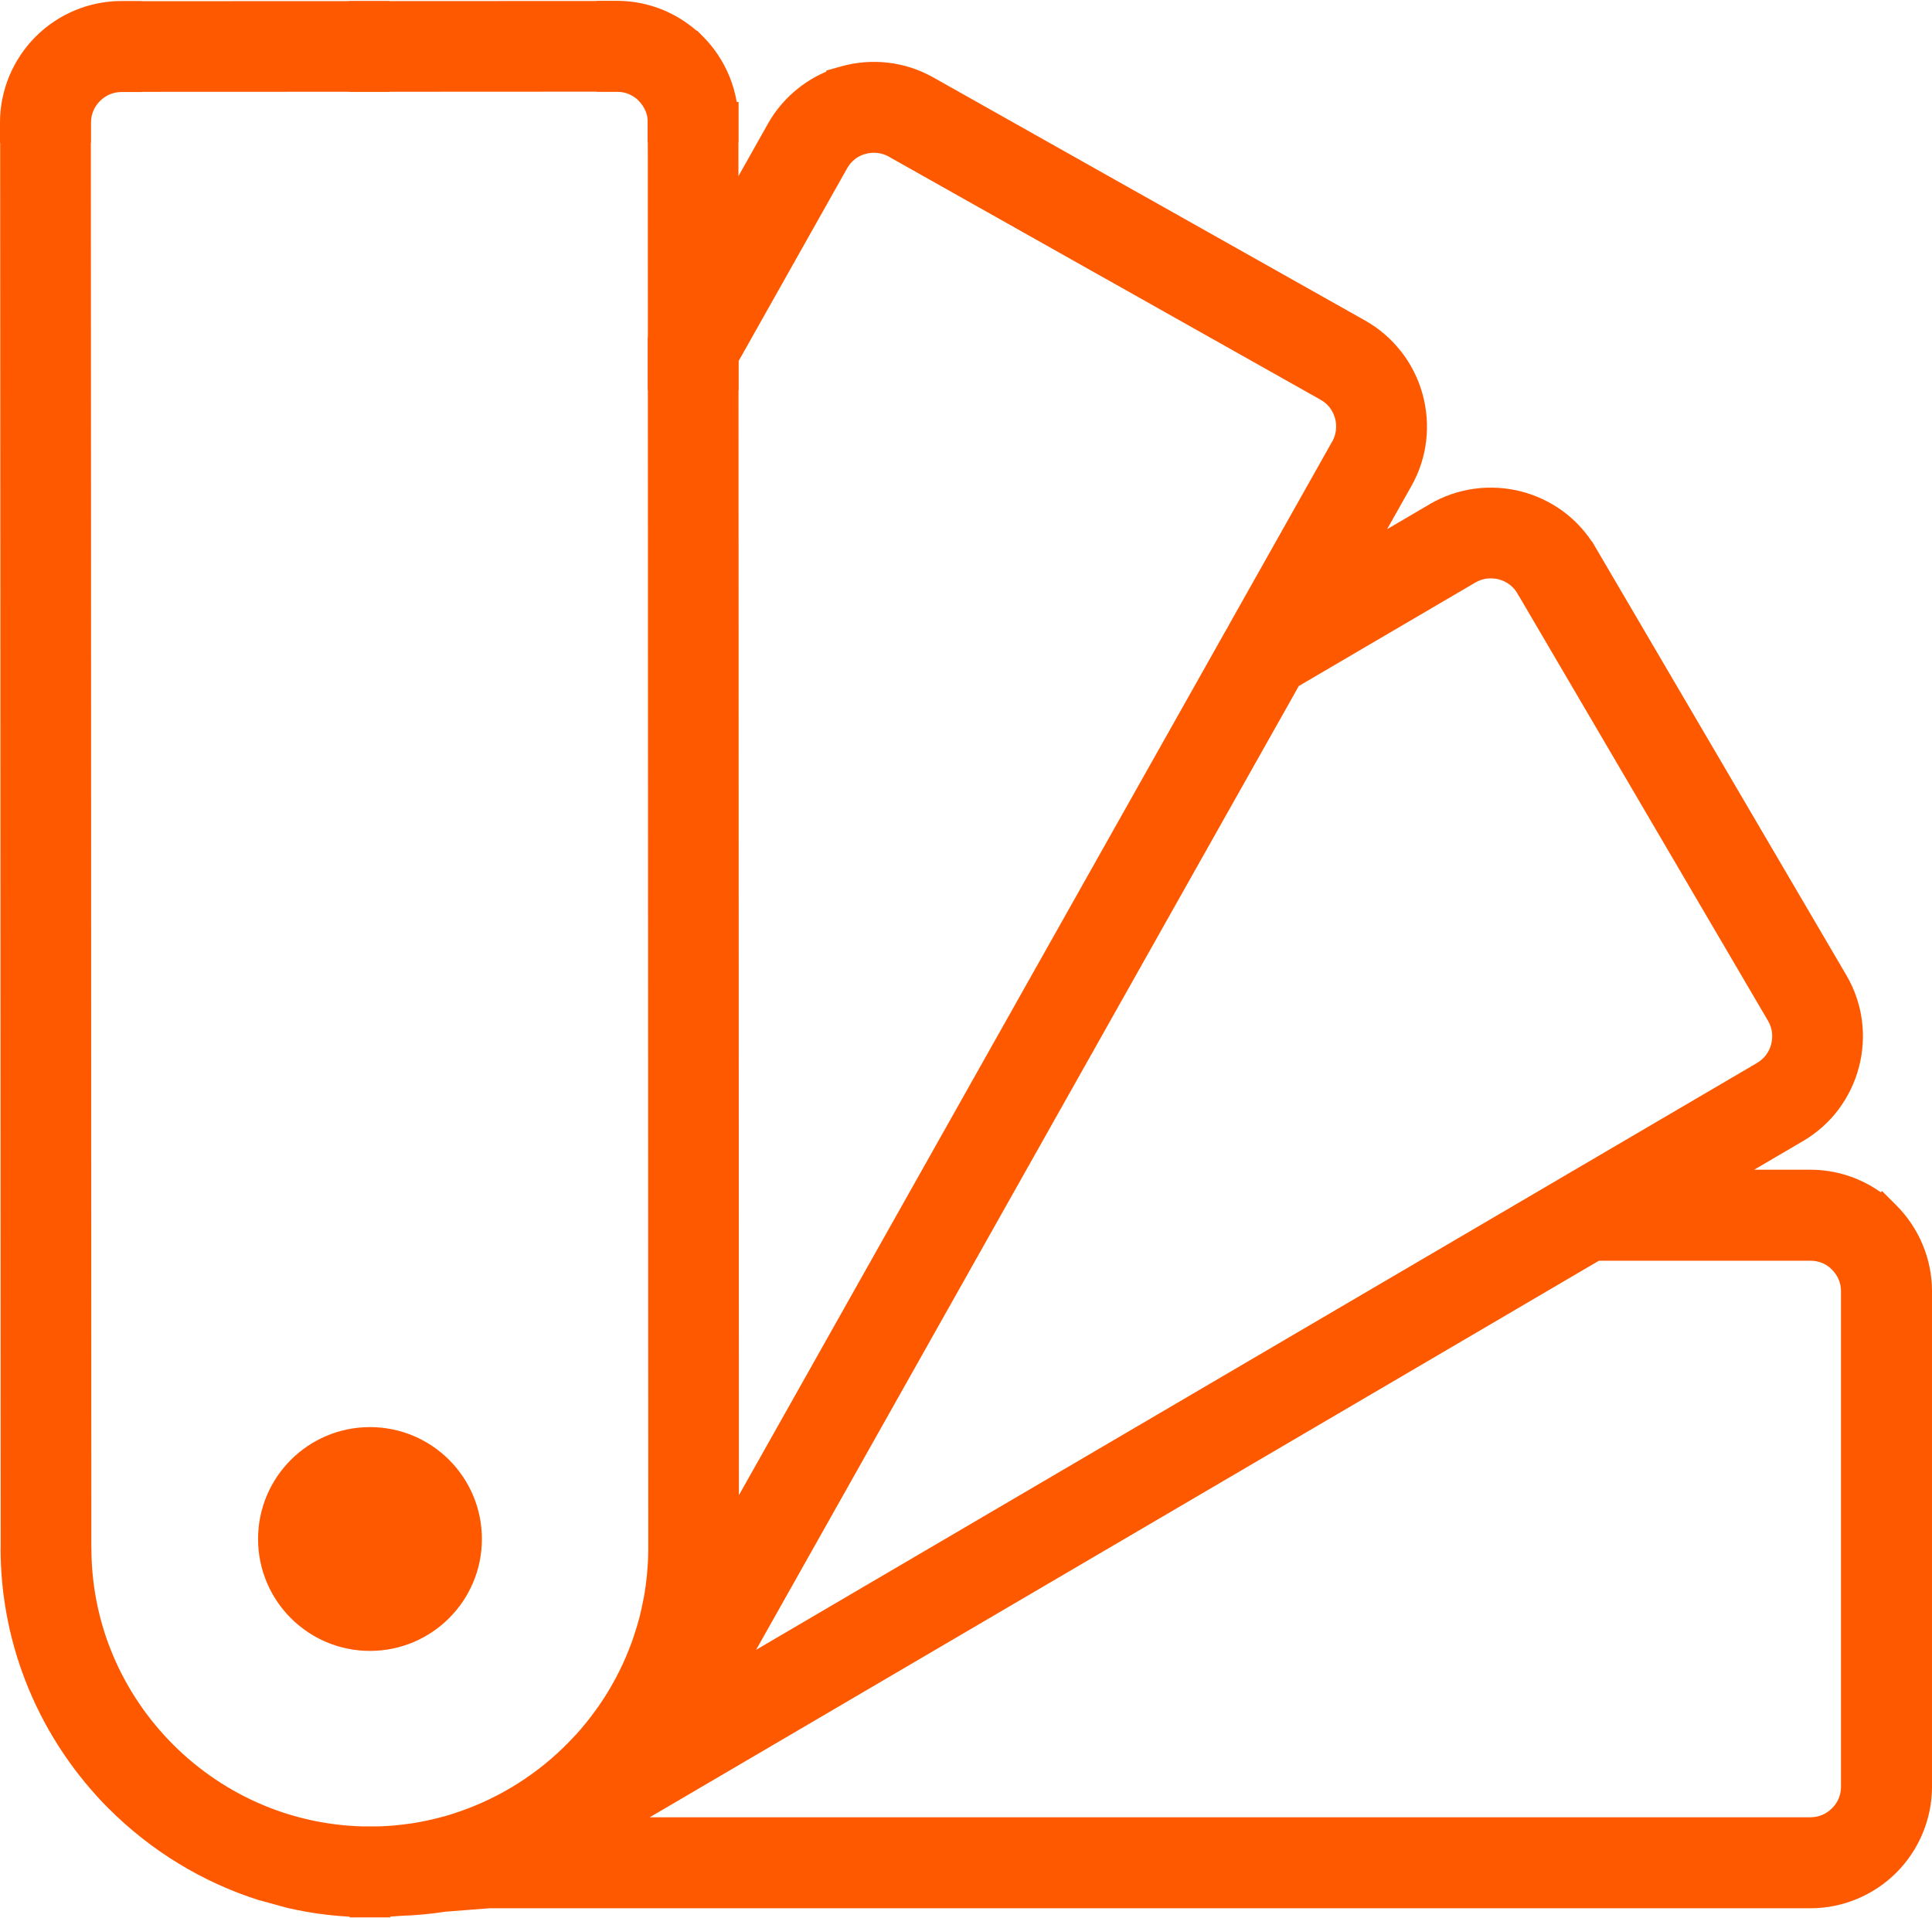 <?xml version="1.0" encoding="UTF-8"?> <!-- Creator: CorelDRAW X7 --> <svg xmlns="http://www.w3.org/2000/svg" xmlns:xlink="http://www.w3.org/1999/xlink" xml:space="preserve" width="141px" height="140px" shape-rendering="geometricPrecision" text-rendering="geometricPrecision" image-rendering="optimizeQuality" fill-rule="evenodd" clip-rule="evenodd" viewBox="0 0 92070 91337"> <g id="Слой_x0020_1">  <path fill="#FF5900" fill-rule="nonzero" d="M83595 55706l2687 0c775,0 1523,158 2207,442 406,169 788,382 1140,633l60 -60 683 683c530,531 961,1170 1256,1880 284,684 442,1432 442,2209l0 11811 0 1 0 11810c0,776 -158,1525 -442,2209 -295,712 -727,1351 -1256,1881 -529,529 -1169,961 -1880,1256 -685,284 -1433,442 -2210,442l-11810 0 -9150 0 -41988 0 -2091 162c-340,52 -677,95 -1009,126 -358,34 -720,59 -1082,71l-30 3 -8 0 0 -1c-179,15 -353,28 -519,38l0 35 -966 0 -1 0 -965 0 0 -31c-348,-20 -695,-49 -1040,-88 -666,-76 -1325,-192 -1969,-341l-38 -12 -1246 -343 -38 -7c-1345,-427 -2628,-1016 -3820,-1742 -1205,-734 -2317,-1609 -3308,-2600l-4 0c-1622,-1622 -2934,-3563 -3831,-5717 -862,-2074 -1341,-4343 -1341,-6713l4 0 -15 -46985 -4 -9151 -5 -10844 -8 0 0 -966c0,-778 158,-1526 442,-2210 295,-710 726,-1349 1257,-1880 530,-531 1169,-962 1879,-1257 684,-283 1432,-442 2210,-442l966 0 0 9 9877 -4 0 -8 965 0 2 0 966 0 0 8 9879 -5 0 -8 966 0 3 0c775,0 1522,158 2204,442 574,239 1105,571 1571,974l30 0 283 283c526,526 955,1164 1250,1876l1 -1c163,393 284,810 358,1245l89 0 0 965 0 2 0 966 -8 0 1 1602 1405 -2496 4 -9c380,-674 885,-1247 1467,-1702 403,-316 845,-575 1309,-772l0 -51 705 -199c725,-204 1492,-265 2249,-177 734,87 1462,316 2140,698l9 5 9789 5513 2 0 220 124 276 155 10291 5794c676,380 1251,886 1708,1470l2 -2c472,601 818,1293 1021,2021 203,727 265,1493 176,2249 -86,733 -317,1462 -698,2140l-1162 2064 1958 -1148 68 -39 0 -4c669,-391 1393,-634 2125,-735 757,-104 1523,-56 2251,132 696,182 1360,492 1945,916 533,387 1010,874 1398,1453l33 33 70 119 86 147 5975 10189 5973 10189c396,673 639,1397 740,2125l0 4c104,756 54,1522 -135,2248 -189,728 -521,1421 -981,2032l0 4c-442,585 -1009,1099 -1685,1496l-2330 1366zm-65963 12266c1473,0 2807,598 3771,1562 964,964 1562,2298 1562,3771 0,1473 -598,2807 -1562,3771 -964,964 -2298,1562 -3771,1562 -1473,0 -2808,-598 -3772,-1562 -964,-964 -1562,-2298 -1562,-3771 0,-1473 598,-2807 1562,-3771 964,-964 2299,-1562 3772,-1562zm1037 18996l148 -15 415 -44 397 -54 8 0 17 -3c196,-30 418,-71 661,-122 227,-48 454,-102 676,-160l7 -4 105 -27 0 1 17 -6 11 0 305 -88 98 -30 -1 -3 27 -9 18 -4 154 -50 0 -1 127 -42 8 -3 312 -111 27 -10c989,-368 1927,-854 2792,-1436 886,-597 1698,-1300 2415,-2085l4 0c170,-186 348,-394 529,-617l-1 0c163,-203 322,-411 474,-622l-2 -1 17 -25 22 -27 71 -99 4 -5 180 -269 41 -62 122 -190 19 -34 12 -17 1 0 32 -51 -1 0 16 -28 8 -12 66 -111 19 -30 4 -7 53 -90 2 0 22 -38 -2 0 54 -95 0 -4 31 -54 1 0 35 -65 11 -23 37 -63 1 1 25 -46 8 -16 40 -73 1 0 24 -47 0 -3 35 -69 30 -61 11 -19 33 -62 -3 0 25 -52 8 -12 39 -80 20 -43 8 -16 54 -112 1 1 8 -17 -1 0 50 -107 -1 0 11 -25 4 -12 60 -133 63 -146 47 -112 10 -23 58 -147 4 -6 -1 -1 54 -138 5 -12 45 -122 2 1 10 -31 2 1 42 -118 4 -11 9 -24 -1 0 37 -106 -2 -1 18 -54 2 1 28 -85 0 -8 51 -154 3 0 15 -48 -1 0 24 -83 48 -158 1 1 24 -80 -2 -1 18 -63 0 -3 30 -106 11 -40 2 1 27 -103 8 -35 4 -12 31 -121 -2 -1 5 -22 -1 0 33 -137 1 0 3 -12 24 -105 0 0 2 -13 7 -38 17 -80 14 -67 32 -162 2 0 0 -1 30 -156 1 0 1 -8 26 -145 1 0 1 -6 22 -137 0 -4 4 -31 -2 0 19 -126 3 0 4 -36 1 0 15 -113 0 -7 5 -38 -1 0 13 -106 19 -168 1 0 8 -78 1 0 8 -74 0 0 8 -79 -4 0 7 -75 8 -102 1 0 4 -56 8 -117 4 -52 1 0 6 -109 1 0 1 -27 5 -140 0 -11 1 -31 1 0 4 -132 0 -45 2 -20 0 0 2 -91 -4 0 0 -10 4 -4 1 -168 -4 0 0 -1 4 0 0 -3 -16 -46015 0 -965 -4 -8185 -8 0 0 -966 0 -1000 0 -310 0 -240 8 -15 -3 -9281 -8 0 0 -966 0 -2 0 -118c-13,-152 -48,-295 -102,-424l-4 -3c-74,-177 -185,-339 -319,-474l-76 -76c-118,-101 -253,-184 -400,-245l1 -2c-165,-67 -352,-105 -550,-105l-3 0 -966 0 0 -9 -9879 5 0 8 -966 0 -2 0 -965 0 0 -8 -9877 4 0 8 -966 0c-195,0 -383,39 -549,108 -175,73 -337,183 -474,320 -136,137 -248,299 -320,474 -69,166 -108,353 -108,550l0 966 -9 0 5 10844 4 9151 14 46985 4 0c0,1788 359,3496 1007,5053 676,1623 1667,3087 2891,4311 1227,1226 2693,2217 4317,2892 1452,603 3037,956 4696,1002l362 0 1 0 376 0 19 0c225,-6 441,-17 645,-33zm16543 -15749l17992 -31957 4490 -7972 707 -1258 4 0 157 -277 -3 -2 4929 -8755 4 0c92,-163 149,-346 171,-535 23,-194 8,-390 -41,-571l-1 0c-53,-187 -141,-365 -257,-515 -110,-141 -254,-266 -424,-362l-10015 -5639 -277 -155 -10292 -5795 -13 -8c-165,-91 -345,-147 -524,-168 -193,-22 -388,-7 -568,43l-97 28c-149,52 -291,128 -416,224l2 2c-144,113 -270,257 -365,425l-5 8 -5168 9180 0 438 0 966 -9 0 3 7219 1 0 0 966 15 44470zm-4247 15347l34357 0 9150 0 11810 0c197,0 383,-40 550,-108 175,-73 336,-183 473,-320 137,-137 247,-298 320,-473 69,-167 108,-353 108,-550l0 -11810 0 -1 0 -11811c0,-196 -39,-383 -108,-549 -73,-175 -183,-337 -320,-473l-76 -76c-118,-103 -251,-187 -391,-245 -166,-68 -355,-107 -556,-107l-10084 0 -462 270 -7894 4630 -36877 21623zm5068 -7980l29622 -17370 7895 -4628 983 -577 290 -170 8916 -5227 0 -4c170,-99 312,-227 418,-368 117,-155 203,-332 249,-515l0 -3c48,-187 62,-385 36,-578 -25,-182 -85,-364 -182,-529l-5973 -10189 -5886 -10038 -2 1 -88 -149 0 -4c-98,-168 -227,-310 -372,-419 -153,-115 -332,-201 -517,-249 -178,-46 -371,-58 -566,-34l0 -3c-174,22 -350,80 -516,173l-1 -1 -25 14 -8420 4935 -422 752 -4491 7973 -20948 37207z"></path> </g> </svg> 